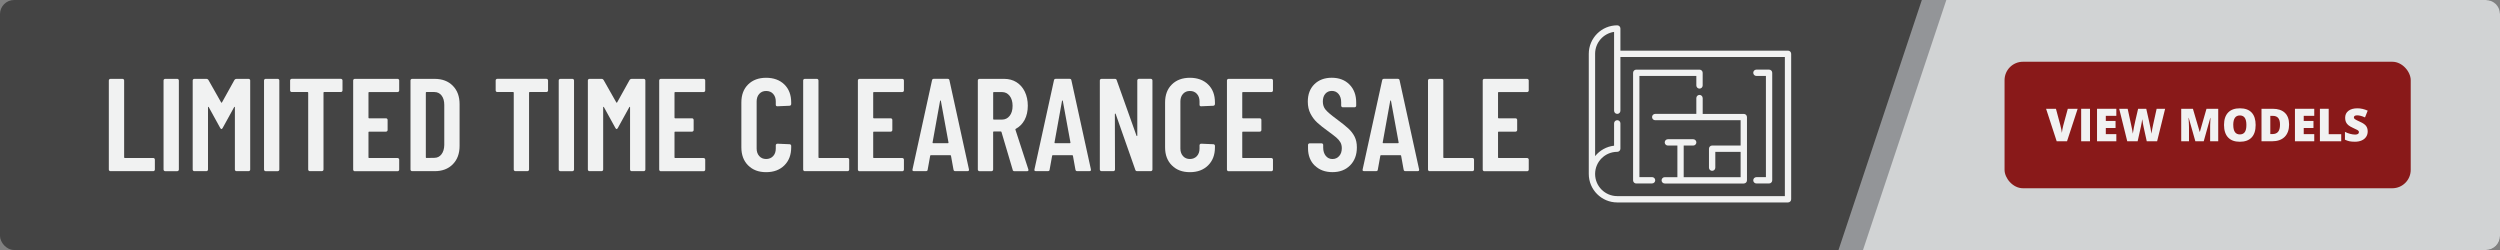 <?xml version="1.0" encoding="UTF-8"?><svg id="Layer_2" xmlns="http://www.w3.org/2000/svg" viewBox="0 0 900 90"><rect x="0" y="0" width="900" height="90" fill="#808080" stroke="none"/><defs><style>.cls-1{fill:#891919;}.cls-1,.cls-2,.cls-3,.cls-4,.cls-5{stroke-width:0px;}.cls-2{fill:#444;}.cls-3{fill:#d1d3d4;}.cls-4{fill:#939598;}.cls-5{fill:#f1f2f2;}</style></defs><g id="TEXT"><rect class="cls-2" width="900" height="90" rx="5.08" ry="5.08"/><path class="cls-5" d="m39.35,61.45c-.11-.11-.17-.25-.17-.4V28.96c0-.16.06-.29.17-.4.11-.11.24-.17.4-.17h4.37c.16,0,.29.06.4.17.11.11.17.25.17.4v27.67c0,.16.08.24.24.24h10.25c.16,0,.29.06.4.17.11.11.17.25.17.4v3.61c0,.16-.06.29-.17.4s-.25.17-.4.17h-15.43c-.16,0-.29-.05-.4-.17Z"/><path class="cls-5" d="m59.05,61.45c-.11-.11-.17-.25-.17-.4V28.96c0-.16.05-.29.17-.4.11-.11.25-.17.4-.17h4.37c.16,0,.29.06.4.17.11.11.17.25.17.4v32.09c0,.16-.06.29-.17.4s-.25.17-.4.17h-4.37c-.16,0-.29-.05-.4-.17Z"/><path class="cls-5" d="m85.13,28.39h4.37c.16,0,.29.06.4.17.11.11.17.25.17.4v32.09c0,.16-.06.29-.17.4s-.25.17-.4.17h-4.37c-.16,0-.29-.05-.4-.17-.11-.11-.17-.25-.17-.4v-22.41c0-.13-.03-.19-.09-.19s-.13.05-.19.14l-4.13,7.5c-.16.25-.3.38-.43.38s-.27-.13-.43-.38l-4.13-7.5c-.06-.09-.13-.14-.19-.14s-.09.06-.09.19v22.41c0,.16-.06.29-.17.4s-.25.17-.4.17h-4.37c-.16,0-.29-.05-.4-.17-.11-.11-.17-.25-.17-.4V28.96c0-.16.05-.29.17-.4.11-.11.24-.17.4-.17h4.37c.32,0,.55.13.71.38l4.6,8.12c.09.13.19.13.28,0l4.51-8.12c.16-.25.4-.38.71-.38Z"/><path class="cls-5" d="m95.22,61.45c-.11-.11-.17-.25-.17-.4V28.96c0-.16.06-.29.17-.4.11-.11.24-.17.4-.17h4.37c.16,0,.29.06.4.17.11.11.17.25.17.4v32.09c0,.16-.06.29-.17.4s-.25.17-.4.17h-4.37c-.16,0-.29-.05-.4-.17Z"/><path class="cls-5" d="m123.13,28.55c.11.11.17.25.17.4v3.61c0,.16-.06.29-.17.4-.11.11-.25.17-.4.17h-6.03c-.16,0-.24.08-.24.24v27.67c0,.16-.06.29-.17.4s-.25.17-.4.17h-4.37c-.16,0-.29-.05-.4-.17-.11-.11-.17-.25-.17-.4v-27.67c0-.16-.08-.24-.24-.24h-5.7c-.16,0-.29-.05-.4-.17-.11-.11-.17-.25-.17-.4v-3.61c0-.16.05-.29.17-.4.11-.11.24-.17.4-.17h17.71c.16,0,.29.06.4.17Z"/><path class="cls-5" d="m143.54,32.97c-.11.11-.25.17-.4.17h-10.25c-.16,0-.24.08-.24.24v8.97c0,.16.08.24.24.24h6.08c.16,0,.29.06.4.17.11.11.17.25.17.4v3.66c0,.16-.06.29-.17.4s-.25.17-.4.17h-6.08c-.16,0-.24.08-.24.24v9.02c0,.16.08.24.24.24h10.25c.16,0,.29.06.4.17.11.11.17.25.17.4v3.61c0,.16-.06.29-.17.4s-.25.17-.4.17h-15.43c-.16,0-.29-.05-.4-.17-.11-.11-.17-.25-.17-.4V28.96c0-.16.06-.29.17-.4.11-.11.24-.17.4-.17h15.43c.16,0,.29.06.4.17.11.11.17.25.17.4v3.61c0,.16-.06.29-.17.4Z"/><path class="cls-5" d="m147.95,61.45c-.11-.11-.17-.25-.17-.4V28.96c0-.16.05-.29.17-.4.11-.11.25-.17.4-.17h8.12c2.72,0,4.9.82,6.53,2.47s2.45,3.84,2.45,6.6v15.09c0,2.75-.82,4.95-2.45,6.6-1.63,1.65-3.8,2.47-6.53,2.47h-8.12c-.16,0-.29-.05-.4-.17Zm5.58-4.58l2.85-.05c1.04,0,1.89-.42,2.54-1.26s.99-1.95,1.02-3.35v-14.43c0-1.42-.32-2.56-.97-3.39-.65-.84-1.53-1.26-2.63-1.26h-2.8c-.16,0-.24.08-.24.24v23.26c0,.16.08.24.24.24Z"/><path class="cls-5" d="m197.13,28.55c.11.11.17.25.17.4v3.61c0,.16-.06.29-.17.4-.11.11-.25.17-.4.17h-6.03c-.16,0-.24.08-.24.24v27.67c0,.16-.06.29-.17.4s-.25.17-.4.17h-4.37c-.16,0-.29-.05-.4-.17-.11-.11-.17-.25-.17-.4v-27.67c0-.16-.08-.24-.24-.24h-5.7c-.16,0-.29-.05-.4-.17-.11-.11-.17-.25-.17-.4v-3.61c0-.16.05-.29.17-.4.11-.11.24-.17.4-.17h17.71c.16,0,.29.06.4.17Z"/><path class="cls-5" d="m201.31,61.45c-.11-.11-.17-.25-.17-.4V28.96c0-.16.06-.29.17-.4.11-.11.24-.17.4-.17h4.37c.16,0,.29.06.4.17.11.11.17.25.17.4v32.09c0,.16-.06.29-.17.4s-.25.17-.4.17h-4.37c-.16,0-.29-.05-.4-.17Z"/><path class="cls-5" d="m227.39,28.39h4.37c.16,0,.29.06.4.17.11.11.17.25.17.4v32.09c0,.16-.06.29-.17.4s-.25.17-.4.17h-4.37c-.16,0-.29-.05-.4-.17-.11-.11-.17-.25-.17-.4v-22.41c0-.13-.03-.19-.09-.19s-.13.05-.19.14l-4.13,7.5c-.16.25-.3.38-.43.38s-.27-.13-.43-.38l-4.13-7.5c-.06-.09-.13-.14-.19-.14s-.09.06-.09.19v22.41c0,.16-.06.29-.17.4s-.25.17-.4.17h-4.37c-.16,0-.29-.05-.4-.17-.11-.11-.17-.25-.17-.4V28.96c0-.16.05-.29.17-.4.11-.11.24-.17.4-.17h4.37c.32,0,.55.13.71.38l4.6,8.12c.09.13.19.13.28,0l4.51-8.12c.16-.25.4-.38.71-.38Z"/><path class="cls-5" d="m253.71,32.97c-.11.11-.25.17-.4.17h-10.25c-.16,0-.24.08-.24.24v8.97c0,.16.08.24.24.24h6.08c.16,0,.29.06.4.17.11.11.17.25.17.4v3.66c0,.16-.06.29-.17.4s-.25.17-.4.17h-6.08c-.16,0-.24.08-.24.24v9.02c0,.16.08.24.24.24h10.25c.16,0,.29.06.4.17.11.11.17.25.17.4v3.61c0,.16-.06.29-.17.4s-.25.17-.4.17h-15.43c-.16,0-.29-.05-.4-.17-.11-.11-.17-.25-.17-.4V28.96c0-.16.06-.29.17-.4.11-.11.24-.17.4-.17h15.43c.16,0,.29.06.4.17.11.11.17.25.17.4v3.61c0,.16-.06.29-.17.4Z"/><path class="cls-5" d="m269.33,59.55c-1.63-1.63-2.44-3.79-2.44-6.48v-16.19c0-2.72.81-4.88,2.44-6.48,1.63-1.6,3.79-2.4,6.48-2.4s4.9.8,6.55,2.4c1.64,1.6,2.47,3.76,2.47,6.48v.57c0,.16-.06.3-.17.43-.11.13-.25.19-.4.19l-4.41.19c-.38,0-.57-.19-.57-.57v-1.19c0-1.11-.32-2.01-.95-2.71s-1.47-1.04-2.52-1.04-1.83.35-2.47,1.04c-.63.7-.95,1.6-.95,2.71v16.99c0,1.11.32,2.01.95,2.71.63.7,1.46,1.04,2.47,1.04s1.88-.35,2.52-1.04.95-1.6.95-2.71v-1.19c0-.16.05-.29.17-.4.11-.11.25-.17.4-.17l4.41.19c.16,0,.29.06.4.17.11.11.17.25.17.4v.57c0,2.69-.82,4.85-2.47,6.48-1.65,1.63-3.83,2.44-6.55,2.44s-4.85-.81-6.48-2.44Z"/><path class="cls-5" d="m289.31,61.45c-.11-.11-.17-.25-.17-.4V28.96c0-.16.05-.29.17-.4.11-.11.24-.17.4-.17h4.37c.16,0,.29.06.4.17.11.11.17.25.17.4v27.67c0,.16.08.24.24.24h10.25c.16,0,.29.06.4.17.11.11.17.25.17.4v3.61c0,.16-.06.29-.17.4s-.25.17-.4.17h-15.43c-.16,0-.29-.05-.4-.17Z"/><path class="cls-5" d="m325.24,32.97c-.11.11-.25.17-.4.17h-10.25c-.16,0-.24.08-.24.24v8.97c0,.16.08.24.24.24h6.08c.16,0,.29.06.4.17.11.11.17.25.17.4v3.66c0,.16-.06.29-.17.4s-.25.17-.4.17h-6.08c-.16,0-.24.08-.24.24v9.02c0,.16.08.24.24.24h10.25c.16,0,.29.06.4.17.11.11.17.25.17.4v3.61c0,.16-.06.29-.17.4s-.25.17-.4.17h-15.43c-.16,0-.29-.05-.4-.17-.11-.11-.17-.25-.17-.4V28.96c0-.16.05-.29.17-.4.11-.11.24-.17.4-.17h15.43c.16,0,.29.06.4.17.11.11.17.25.17.4v3.61c0,.16-.06.29-.17.4Z"/><path class="cls-5" d="m343.26,61.09l-.9-4.98c0-.16-.1-.24-.29-.24h-6.93c-.19,0-.28.08-.28.24l-.9,4.98c-.03.35-.24.52-.62.52h-4.32c-.44,0-.62-.21-.52-.62l7.03-32.09c.06-.35.27-.52.62-.52h5.03c.35,0,.55.17.62.52l7.03,32.09v.19c0,.28-.17.43-.52.43h-4.41c-.38,0-.59-.17-.62-.52Zm-7.31-9.54h5.27c.19,0,.27-.08.24-.24l-2.75-15c-.03-.09-.08-.14-.14-.14s-.11.05-.14.14l-2.71,15c-.03.16.05.24.24.24Z"/><path class="cls-5" d="m364.57,61.14l-4.04-13.62c-.06-.13-.14-.19-.24-.19h-2.52c-.16,0-.24.08-.24.24v13.48c0,.16-.06.29-.17.4s-.25.17-.4.17h-4.37c-.16,0-.29-.05-.4-.17-.11-.11-.17-.25-.17-.4V28.96c0-.16.05-.29.17-.4.11-.11.24-.17.4-.17h8.92c1.68,0,3.16.4,4.44,1.21,1.28.81,2.28,1.95,2.99,3.42.71,1.47,1.07,3.16,1.07,5.05s-.38,3.66-1.14,5.08-1.82,2.5-3.18,3.23c-.13.03-.17.13-.14.29l4.65,14.29c.03.06.05.14.05.24,0,.28-.17.43-.52.43h-4.56c-.32,0-.52-.16-.62-.47Zm-7.03-27.77v9.45c0,.16.08.24.24.24h2.9c1.14,0,2.07-.44,2.78-1.33s1.07-2.09,1.07-3.61-.36-2.73-1.07-3.63c-.71-.9-1.64-1.35-2.78-1.35h-2.9c-.16,0-.24.08-.24.24Z"/><path class="cls-5" d="m387.16,61.09l-.9-4.98c0-.16-.1-.24-.29-.24h-6.93c-.19,0-.28.08-.28.24l-.9,4.98c-.03.35-.24.52-.62.52h-4.32c-.44,0-.62-.21-.52-.62l7.03-32.09c.06-.35.27-.52.62-.52h5.03c.35,0,.55.17.62.52l7.03,32.09v.19c0,.28-.17.43-.52.43h-4.41c-.38,0-.59-.17-.62-.52Zm-7.31-9.54h5.27c.19,0,.27-.08.24-.24l-2.75-15c-.03-.09-.08-.14-.14-.14s-.11.05-.14.14l-2.71,15c-.03.16.05.24.24.24Z"/><path class="cls-5" d="m409.59,28.55c.11-.11.25-.17.4-.17h4.32c.16,0,.29.06.4.17.11.11.17.25.17.4v32.09c0,.16-.06.29-.17.4s-.25.17-.4.17h-4.98c-.32,0-.52-.16-.62-.47l-7.07-20.13c-.03-.09-.09-.13-.17-.12-.08.02-.12.07-.12.17l.05,19.98c0,.16-.05.29-.17.4-.11.11-.25.17-.4.17h-4.32c-.16,0-.29-.05-.4-.17-.11-.11-.17-.25-.17-.4V28.96c0-.16.05-.29.17-.4.11-.11.24-.17.4-.17h4.89c.32,0,.52.16.62.48l7.12,19.98c.03.09.09.13.17.12.08-.02.12-.07.12-.17v-19.84c0-.16.05-.29.17-.4Z"/><path class="cls-5" d="m421.88,59.55c-1.63-1.63-2.45-3.79-2.45-6.48v-16.19c0-2.72.81-4.88,2.45-6.48,1.63-1.6,3.79-2.4,6.48-2.4s4.91.8,6.55,2.4c1.65,1.6,2.47,3.76,2.47,6.48v.57c0,.16-.06.3-.17.43-.11.13-.25.19-.4.19l-4.41.19c-.38,0-.57-.19-.57-.57v-1.19c0-1.11-.32-2.01-.95-2.71-.63-.7-1.47-1.04-2.52-1.04s-1.83.35-2.47,1.04c-.63.7-.95,1.6-.95,2.71v16.99c0,1.11.32,2.01.95,2.71.63.7,1.46,1.04,2.47,1.04s1.88-.35,2.52-1.04c.63-.7.95-1.6.95-2.71v-1.19c0-.16.05-.29.17-.4s.25-.17.4-.17l4.41.19c.16,0,.29.06.4.17.11.11.17.25.17.4v.57c0,2.69-.82,4.85-2.47,6.48s-3.83,2.44-6.55,2.44-4.85-.81-6.48-2.44Z"/><path class="cls-5" d="m458.1,32.97c-.11.11-.25.17-.4.17h-10.25c-.16,0-.24.08-.24.24v8.97c0,.16.08.24.24.24h6.08c.16,0,.29.06.4.17.11.11.17.25.17.4v3.66c0,.16-.06.29-.17.4s-.25.17-.4.17h-6.08c-.16,0-.24.08-.24.24v9.02c0,.16.08.24.24.24h10.25c.16,0,.29.06.4.17.11.11.17.25.17.4v3.61c0,.16-.06.29-.17.4s-.25.17-.4.17h-15.43c-.16,0-.29-.05-.4-.17-.11-.11-.17-.25-.17-.4V28.96c0-.16.05-.29.17-.4.11-.11.24-.17.4-.17h15.43c.16,0,.29.06.4.17.11.11.17.25.17.4v3.61c0,.16-.06.29-.17.4Z"/><path class="cls-5" d="m473.31,59.62c-1.61-1.58-2.42-3.66-2.42-6.22v-1.23c0-.16.05-.29.17-.4s.24-.17.4-.17h4.32c.16,0,.29.06.4.17.11.11.17.25.17.4v.95c0,1.23.31,2.23.93,2.99.62.76,1.42,1.14,2.4,1.14s1.79-.36,2.42-1.07c.63-.71.95-1.65.95-2.83,0-.82-.17-1.53-.52-2.14-.35-.6-.84-1.17-1.47-1.71-.63-.54-1.65-1.31-3.04-2.33-1.58-1.14-2.86-2.15-3.82-3.04-.97-.89-1.77-1.95-2.42-3.2-.65-1.25-.97-2.7-.97-4.34,0-2.63.79-4.71,2.37-6.27,1.58-1.55,3.67-2.33,6.27-2.33s4.75.81,6.36,2.44,2.42,3.79,2.42,6.48v1.14c0,.16-.06.29-.17.4s-.25.17-.4.17h-4.27c-.16,0-.29-.05-.4-.17-.11-.11-.17-.24-.17-.4v-1.23c0-1.23-.31-2.22-.93-2.97s-1.43-1.12-2.44-1.12c-.95,0-1.73.34-2.33,1.02-.6.68-.9,1.62-.9,2.82,0,1.14.32,2.11.97,2.9.65.79,1.92,1.88,3.82,3.28,1.93,1.42,3.39,2.59,4.37,3.49.98.9,1.74,1.89,2.28,2.97.54,1.08.81,2.36.81,3.84,0,2.69-.81,4.85-2.42,6.48s-3.73,2.44-6.36,2.44-4.75-.79-6.36-2.37Z"/><path class="cls-5" d="m505.31,61.09l-.9-4.98c0-.16-.1-.24-.29-.24h-6.93c-.19,0-.28.08-.28.24l-.9,4.98c-.03.35-.24.52-.62.52h-4.32c-.44,0-.62-.21-.52-.62l7.03-32.09c.06-.35.27-.52.62-.52h5.03c.35,0,.55.17.62.52l7.03,32.09v.19c0,.28-.17.43-.52.43h-4.41c-.38,0-.59-.17-.62-.52Zm-7.31-9.54h5.27c.19,0,.27-.08.24-.24l-2.75-15c-.03-.09-.08-.14-.14-.14s-.11.05-.14.14l-2.71,15c-.03.16.05.24.24.24Z"/><path class="cls-5" d="m514.25,61.45c-.11-.11-.17-.25-.17-.4V28.96c0-.16.05-.29.17-.4.11-.11.24-.17.4-.17h4.37c.16,0,.29.06.4.17.11.11.17.25.17.4v27.67c0,.16.08.24.24.24h10.25c.16,0,.29.06.4.17.11.11.17.25.17.4v3.61c0,.16-.06.29-.17.4s-.25.17-.4.17h-15.43c-.16,0-.29-.05-.4-.17Z"/><path class="cls-5" d="m550.18,32.97c-.11.11-.25.17-.4.17h-10.25c-.16,0-.24.08-.24.24v8.97c0,.16.08.24.24.24h6.08c.16,0,.29.06.4.17.11.11.17.25.17.4v3.66c0,.16-.06.29-.17.4s-.25.17-.4.17h-6.08c-.16,0-.24.08-.24.24v9.02c0,.16.08.24.24.24h10.25c.16,0,.29.06.4.17.11.11.17.25.17.4v3.61c0,.16-.06.29-.17.4s-.25.17-.4.17h-15.43c-.16,0-.29-.05-.4-.17-.11-.11-.17-.25-.17-.4V28.96c0-.16.05-.29.17-.4.11-.11.24-.17.4-.17h15.43c.16,0,.29.06.4.17.11.11.17.25.17.4v3.61c0,.16-.06.29-.17.4Z"/><g id="_01_Blueprint"><path class="cls-5" d="m643.69,18.23h-60.34v-7.97c0-.63-.51-1.14-1.14-1.14-5.66,0-10.24,4.59-10.25,10.25v43.26c0,5.66,4.59,10.24,10.25,10.25h61.47c.63,0,1.14-.51,1.14-1.14V19.37c0-.63-.51-1.14-1.14-1.14Zm-1.14,52.37h-60.34c-4.4,0-7.97-3.57-7.97-7.97s3.57-7.97,7.97-7.97c.63,0,1.14-.51,1.14-1.14v-9.11c0-.63-.51-1.14-1.14-1.14s-1.14.51-1.14,1.14v8.04c-2.68.3-5.14,1.65-6.83,3.76V19.37c0-3.96,2.91-7.32,6.83-7.89v28.38c0,.63.51,1.14,1.14,1.14s1.14-.51,1.14-1.14v-19.35h59.2v50.09Z"/><path class="cls-5" d="m589.05,66.04h5.69c.63,0,1.14-.51,1.14-1.14s-.51-1.14-1.14-1.14h-4.55V27.34h20.49v3.42c0,.63.51,1.14,1.14,1.14s1.14-.51,1.14-1.14v-4.55c0-.63-.51-1.14-1.14-1.14h-22.77c-.63,0-1.14.51-1.14,1.14v38.71c0,.63.51,1.14,1.14,1.14Z"/><path class="cls-5" d="m612.96,35.31c0-.63-.51-1.14-1.14-1.14s-1.14.51-1.14,1.14v5.69h-14.8c-.63,0-1.14.51-1.14,1.14s.51,1.14,1.14,1.14h30.74v9.11h-10.25c-.63,0-1.14.51-1.14,1.14v6.83c0,.63.51,1.14,1.14,1.14s1.14-.51,1.14-1.14v-5.69h9.11v9.11h-20.49v-11.38h3.42c.63,0,1.14-.51,1.14-1.14s-.51-1.14-1.14-1.14h-9.11c-.63,0-1.14.51-1.14,1.14s.51,1.14,1.14,1.14h3.42v11.38h-4.55c-.63,0-1.14.51-1.14,1.14s.51,1.14,1.14,1.14h28.46c.63,0,1.14-.51,1.14-1.14v-22.77c0-.63-.51-1.14-1.14-1.14h-14.8v-5.69Z"/><path class="cls-5" d="m632.31,63.77c-.63,0-1.14.51-1.14,1.14s.51,1.14,1.14,1.14h4.55c.63,0,1.14-.51,1.14-1.14V26.2c0-.63-.51-1.14-1.14-1.14h-4.55c-.63,0-1.14.51-1.14,1.14s.51,1.14,1.14,1.14h3.42v36.43h-3.42Z"/></g><path class="cls-3" d="m894.92,0h-196.46l-32.61,90h229.07c2.81,0,5.08-2.27,5.08-5.08V5.08c0-2.81-2.27-5.08-5.08-5.08Z"/><polygon class="cls-4" points="661.86 90 670.68 90 700.68 0 691.86 0 661.86 90"/><rect class="cls-1" x="721.64" y="22.23" width="146.22" height="45.54" rx="6.63" ry="6.63"/><path class="cls-5" d="m744.42,39.16h3.54l-3.83,11.7h-3.72l-3.82-11.7h3.55l1.59,5.93c.33,1.32.51,2.24.54,2.75.04-.37.11-.84.22-1.4.11-.56.21-1,.3-1.32l1.62-5.96Z"/><path class="cls-5" d="m749.22,50.86v-11.7h3.18v11.7h-3.18Z"/><path class="cls-5" d="m761.88,50.86h-6.95v-11.7h6.95v2.54h-3.79v1.84h3.51v2.54h-3.51v2.21h3.79v2.58Z"/><path class="cls-5" d="m776.57,50.86h-3.74l-1.12-5.1c-.05-.21-.14-.64-.25-1.27-.11-.63-.2-1.17-.25-1.59-.04.35-.11.78-.21,1.29s-.19.99-.28,1.42c-.09.43-.48,2.18-1.17,5.25h-3.74l-2.9-11.7h3.05l1.27,5.87c.29,1.3.49,2.33.59,3.1.07-.54.19-1.28.37-2.22s.35-1.71.5-2.32l1.03-4.43h2.93l1,4.43c.17.71.34,1.53.52,2.46.18.93.29,1.62.35,2.08.07-.59.26-1.62.57-3.08l1.3-5.88h3.05l-2.88,11.7Z"/><path class="cls-5" d="m790.33,50.86l-2.39-8.43h-.07c.11,1.44.17,2.55.17,3.35v5.08h-2.8v-11.7h4.21l2.44,8.31h.06l2.39-8.31h4.22v11.7h-2.91v-5.13c0-.27,0-.56.01-.89s.04-1.12.11-2.39h-.07l-2.36,8.41h-3.01Z"/><path class="cls-5" d="m812.03,45c0,1.97-.48,3.47-1.45,4.49-.97,1.03-2.38,1.54-4.24,1.54s-3.24-.51-4.22-1.54c-.98-1.03-1.47-2.53-1.47-4.5s.49-3.44,1.46-4.46c.97-1.03,2.39-1.54,4.25-1.54s3.27.51,4.23,1.53c.96,1.02,1.44,2.52,1.44,4.49Zm-8.05,0c0,2.26.79,3.39,2.36,3.39.8,0,1.39-.28,1.78-.83.39-.55.58-1.41.58-2.57s-.2-2.03-.59-2.59c-.39-.56-.98-.84-1.76-.84-1.58,0-2.38,1.14-2.38,3.43Z"/><path class="cls-5" d="m824.08,44.76c0,1.95-.54,3.46-1.61,4.52s-2.59,1.58-4.54,1.58h-3.79v-11.7h4.05c1.88,0,3.33.48,4.35,1.44s1.53,2.35,1.53,4.16Zm-3.28.11c0-1.07-.21-1.87-.64-2.38-.42-.52-1.07-.78-1.93-.78h-.92v6.56h.71c.96,0,1.67-.28,2.11-.84.45-.56.67-1.41.67-2.56Z"/><path class="cls-5" d="m833.13,50.86h-6.95v-11.7h6.95v2.54h-3.79v1.84h3.51v2.54h-3.51v2.21h3.79v2.58Z"/><path class="cls-5" d="m835.17,50.86v-11.7h3.16v9.15h4.51v2.55h-7.67Z"/><path class="cls-5" d="m852.37,47.31c0,.73-.18,1.37-.55,1.93-.37.56-.9,1-1.59,1.31-.69.31-1.51.47-2.44.47-.78,0-1.43-.05-1.96-.16s-1.08-.3-1.65-.57v-2.82c.6.31,1.23.55,1.88.72s1.25.26,1.79.26c.47,0,.81-.08,1.03-.24.22-.16.33-.37.33-.63,0-.16-.04-.3-.13-.42-.09-.12-.23-.24-.42-.36-.2-.12-.71-.37-1.56-.75-.76-.35-1.34-.68-1.72-1.01-.38-.32-.67-.7-.85-1.12-.18-.42-.28-.92-.28-1.5,0-1.08.39-1.92,1.18-2.52.78-.6,1.86-.91,3.23-.91,1.21,0,2.45.28,3.71.84l-.97,2.44c-1.09-.5-2.04-.75-2.83-.75-.41,0-.71.07-.9.21-.19.14-.28.32-.28.54,0,.23.12.44.36.62s.88.51,1.93.99c1.01.45,1.71.94,2.1,1.46s.59,1.18.59,1.96Z"/></g></svg>
